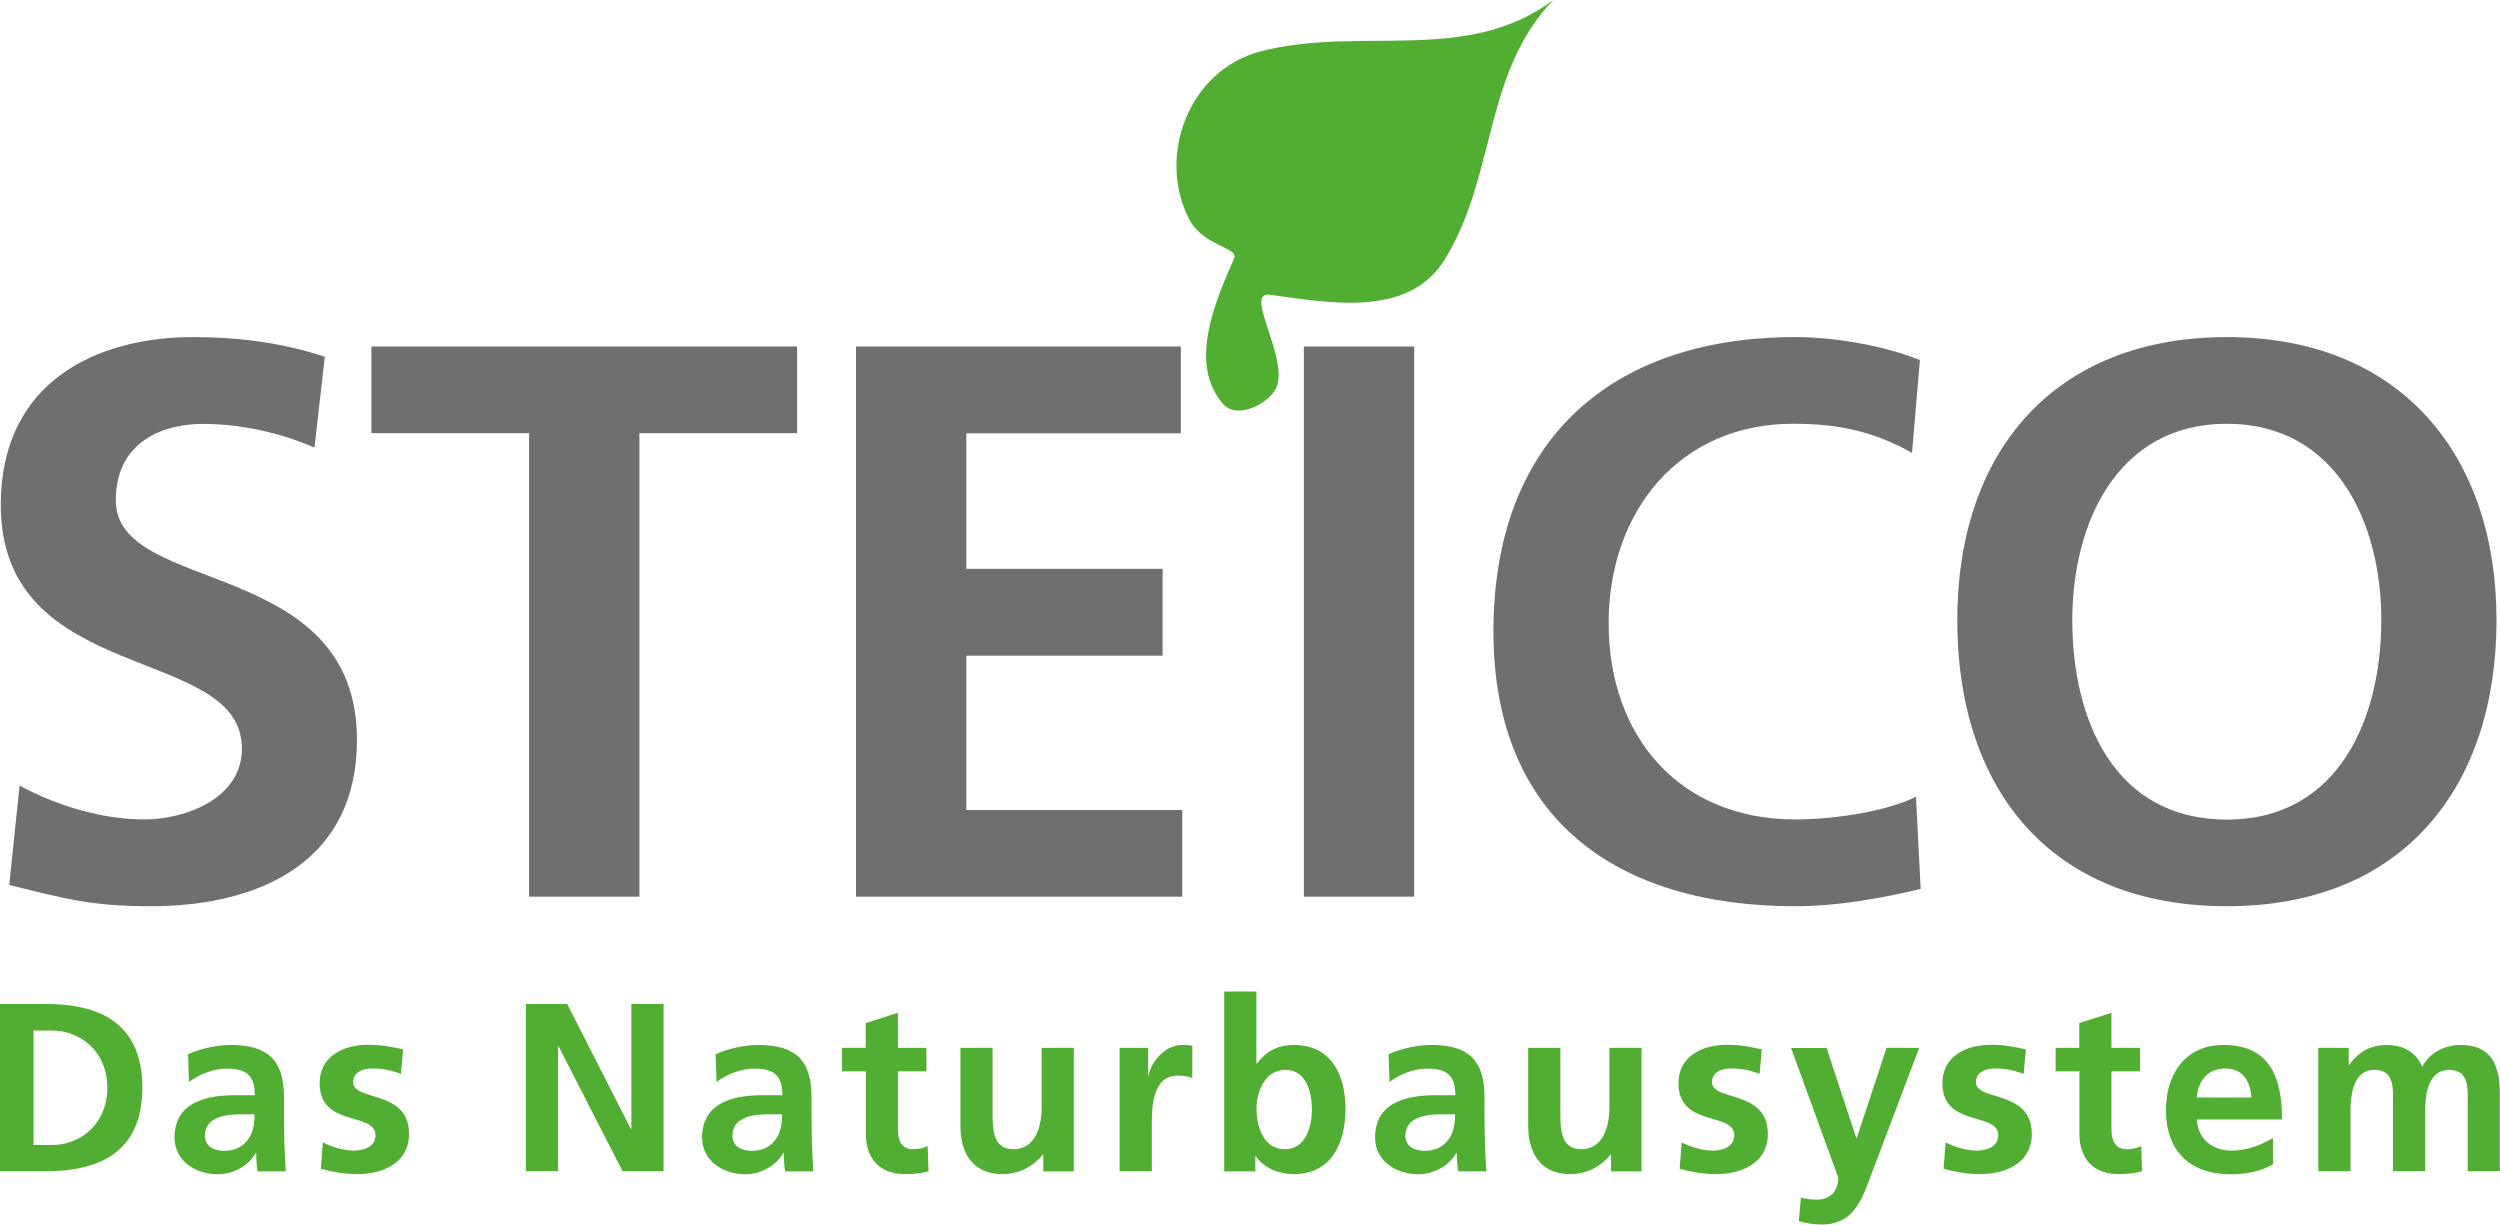 <?xml version="1.0" encoding="UTF-8"?><svg id="Produktlogo" xmlns="http://www.w3.org/2000/svg" viewBox="0 0 164.72 80.68"><defs><style>.cls-1,.cls-2{fill:#706f6f;}.cls-3{fill:#52ae32;}.cls-2{fill-rule:evenodd;}</style></defs><g><path class="cls-1" d="m21.4,23.51c-2.65-.89-5.56-1.3-8.67-1.3C6.33,22.21.05,25.17.05,33.27c0,12,15.89,9.14,15.89,16.05,0,3.28-3.69,4.67-6.44,4.67s-5.71-.88-8.21-2.23l-.68,6.55c3.58.88,5.35,1.4,9.3,1.4,7.32,0,13.61-3.01,13.61-10.95,0-12.16-15.89-9.5-15.89-15.79,0-3.95,3.22-5.04,5.72-5.04s5.09.57,7.37,1.56l.68-5.97h0Z"/><polygon class="cls-1" points="34.86 59.08 42.13 59.08 42.13 28.54 52.52 28.54 52.52 22.83 24.47 22.83 24.47 28.54 34.86 28.54 34.86 59.08 34.86 59.08"/><polygon class="cls-1" points="56.4 59.08 77.9 59.08 77.9 53.37 63.67 53.37 63.67 43.2 76.6 43.2 76.6 37.48 63.67 37.48 63.67 28.55 77.8 28.55 77.8 22.83 56.4 22.83 56.4 59.08 56.4 59.08"/><polygon class="cls-1" points="85.91 59.08 93.18 59.08 93.18 22.83 85.91 22.83 85.91 59.08 85.91 59.08"/><path class="cls-1" d="m126.24,52.49c-1.71.88-5.09,1.5-7.94,1.5-7.74,0-12.31-5.55-12.31-12.93s4.68-13.14,12.15-13.14c2.6,0,5.09.36,7.84,1.92l.52-6.12c-2.65-1.04-5.82-1.51-8.21-1.51-12.31,0-19.89,6.96-19.89,19.38s8.16,18.12,19.89,18.12c2.75,0,5.61-.51,8.26-1.14l-.31-6.08h0Z"/><path class="cls-2" d="m128.96,40.86c0,11.12,6.13,18.85,17.77,18.85s17.76-7.89,17.76-18.85-6.39-18.65-17.76-18.65-17.77,7.53-17.77,18.65h0Zm7.58,0c0-6.39,2.96-12.94,10.18-12.94s10.18,6.55,10.18,12.94-2.75,13.14-10.18,13.14-10.18-6.59-10.18-13.14h0Z"/><path class="cls-3" d="m83.06,3.38c6.64-1.7,13.54.9,19.29-3.38-4.62,4.78-3.73,11.46-7.13,17.05-2.39,3.94-7.64,2.89-11.56,2.37-1.7-.23,1.11,3.93.5,5.95-.35,1.15-2.62,2.34-3.57,1.25-2.3-2.64-.56-6.66.72-9.59.33-.75-2.02-.77-2.97-2.61-2.12-4.14-.02-9.81,4.73-11.04h0Z"/></g><g><path class="cls-3" d="m0,66.15h3.02c3.38,0,6.36,1.14,6.36,5.51s-2.98,5.51-6.36,5.51H0v-11.02Zm2.21,9.29h1.23c1.85,0,3.63-1.37,3.63-3.77s-1.78-3.77-3.63-3.77h-1.23v7.55Z"/><path class="cls-3" d="m12.37,69.47c.82-.38,1.93-.62,2.83-.62,2.48,0,3.51,1.03,3.51,3.43v1.04c0,.82.02,1.44.03,2.04.02.62.05,1.18.09,1.82h-1.86c-.08-.43-.08-.96-.09-1.22h-.03c-.49.9-1.55,1.41-2.51,1.41-1.44,0-2.84-.87-2.84-2.42,0-1.22.58-1.93,1.39-2.32.81-.4,1.85-.47,2.73-.47h1.17c0-1.31-.58-1.75-1.83-1.75-.9,0-1.8.35-2.51.88l-.06-1.82Zm2.48,6.35c.65,0,1.15-.28,1.48-.73.35-.46.44-1.04.44-1.67h-.92c-.95,0-2.35.16-2.35,1.41,0,.7.58,1,1.34,1Z"/><path class="cls-3" d="m26.42,70.75c-.65-.22-1.12-.35-1.9-.35-.57,0-1.25.21-1.25.9,0,1.29,3.68.47,3.68,3.41,0,1.9-1.69,2.65-3.41,2.65-.81,0-1.63-.14-2.4-.35l.13-1.74c.66.33,1.36.54,2.08.54.54,0,1.39-.21,1.39-1,0-1.59-3.68-.5-3.68-3.44,0-1.75,1.53-2.53,3.19-2.53.99,0,1.64.16,2.31.3l-.14,1.59Z"/><path class="cls-3" d="m34.65,66.15h2.72l4.2,8.24h.03v-8.24h2.12v11.02h-2.7l-4.22-8.24h-.03v8.24h-2.12v-11.02Z"/><path class="cls-3" d="m47.13,69.47c.82-.38,1.93-.62,2.83-.62,2.48,0,3.51,1.03,3.51,3.43v1.04c0,.82.02,1.44.03,2.04.02.62.05,1.18.09,1.82h-1.86c-.08-.43-.08-.96-.09-1.22h-.03c-.49.9-1.55,1.41-2.51,1.41-1.44,0-2.84-.87-2.84-2.42,0-1.22.58-1.93,1.39-2.32.81-.4,1.85-.47,2.73-.47h1.17c0-1.31-.58-1.75-1.83-1.75-.9,0-1.8.35-2.51.88l-.06-1.82Zm2.48,6.35c.65,0,1.15-.28,1.48-.73.35-.46.44-1.04.44-1.67h-.92c-.95,0-2.35.16-2.35,1.41,0,.7.58,1,1.34,1Z"/><path class="cls-3" d="m57.04,70.59h-1.56v-1.55h1.56v-1.63l2.12-.68v2.31h1.88v1.55h-1.88v3.79c0,.69.19,1.34,1,1.34.38,0,.74-.08.96-.22l.06,1.67c-.44.13-.93.19-1.56.19-1.66,0-2.57-1.03-2.57-2.64v-4.14Z"/><path class="cls-3" d="m70.75,77.18h-2.01v-1.11h-.03c-.65.79-1.56,1.29-2.67,1.29-1.93,0-2.76-1.36-2.76-3.19v-5.13h2.12v4.34c0,1,.02,2.34,1.37,2.34,1.53,0,1.86-1.66,1.86-2.7v-3.98h2.12v8.13Z"/><path class="cls-3" d="m73.77,69.04h1.88v1.85h.03c.09-.76.96-2.04,2.23-2.04.21,0,.43,0,.65.06v2.13c-.19-.11-.57-.17-.95-.17-1.72,0-1.72,2.15-1.72,3.32v2.98h-2.12v-8.13Z"/><path class="cls-3" d="m80.66,65.33h2.12v4.75h.03c.58-.77,1.33-1.23,2.43-1.23,2.5,0,3.41,1.99,3.41,4.23s-.92,4.28-3.41,4.28c-.9,0-1.88-.32-2.5-1.18h-.03v1h-2.05v-11.84Zm4,10.39c1.39,0,1.78-1.52,1.78-2.64s-.38-2.59-1.75-2.59-1.9,1.45-1.9,2.59.46,2.64,1.86,2.64Z"/><path class="cls-3" d="m91.47,69.47c.82-.38,1.93-.62,2.83-.62,2.48,0,3.51,1.03,3.51,3.43v1.04c0,.82.02,1.44.03,2.04.02.62.05,1.18.1,1.82h-1.86c-.08-.43-.08-.96-.1-1.22h-.03c-.49.9-1.55,1.41-2.51,1.41-1.44,0-2.84-.87-2.84-2.42,0-1.22.58-1.93,1.39-2.32.81-.4,1.85-.47,2.73-.47h1.17c0-1.31-.58-1.75-1.83-1.75-.9,0-1.8.35-2.51.88l-.06-1.82Zm2.48,6.35c.65,0,1.15-.28,1.48-.73.35-.46.44-1.04.44-1.67h-.92c-.95,0-2.35.16-2.35,1.41,0,.7.58,1,1.34,1Z"/><path class="cls-3" d="m108.15,77.18h-2v-1.11h-.03c-.65.79-1.56,1.29-2.67,1.29-1.93,0-2.76-1.36-2.76-3.19v-5.13h2.12v4.34c0,1,.02,2.34,1.37,2.34,1.53,0,1.86-1.66,1.86-2.7v-3.98h2.12v8.13Z"/><path class="cls-3" d="m115.95,70.75c-.65-.22-1.12-.35-1.9-.35-.57,0-1.25.21-1.25.9,0,1.29,3.68.47,3.68,3.41,0,1.9-1.69,2.65-3.41,2.65-.81,0-1.63-.14-2.4-.35l.13-1.74c.66.33,1.36.54,2.08.54.54,0,1.39-.21,1.39-1,0-1.59-3.68-.5-3.68-3.44,0-1.75,1.53-2.53,3.19-2.53.99,0,1.64.16,2.3.3l-.14,1.59Z"/><path class="cls-3" d="m122.31,74.98h.03l1.96-5.94h2.15l-3.05,8.07c-.68,1.8-1.17,3.57-3.38,3.57-.5,0-1.01-.08-1.5-.22l.14-1.56c.27.09.57.14,1.09.14.85,0,1.37-.58,1.37-1.45l-3.11-8.54h2.34l1.96,5.94Z"/><path class="cls-3" d="m133.33,70.75c-.65-.22-1.12-.35-1.89-.35-.57,0-1.25.21-1.25.9,0,1.29,3.68.47,3.68,3.41,0,1.9-1.69,2.65-3.41,2.65-.8,0-1.63-.14-2.4-.35l.13-1.74c.66.33,1.36.54,2.08.54.54,0,1.39-.21,1.39-1,0-1.59-3.68-.5-3.68-3.44,0-1.75,1.53-2.53,3.19-2.53,1,0,1.64.16,2.31.3l-.14,1.59Z"/><path class="cls-3" d="m137,70.59h-1.56v-1.55h1.56v-1.63l2.12-.68v2.31h1.88v1.55h-1.88v3.79c0,.69.19,1.34,1,1.34.38,0,.74-.08.96-.22l.06,1.67c-.44.13-.93.19-1.56.19-1.66,0-2.57-1.03-2.57-2.64v-4.14Z"/><path class="cls-3" d="m149.76,76.72c-.77.43-1.66.65-2.8.65-2.68,0-4.25-1.55-4.25-4.22,0-2.35,1.25-4.3,3.78-4.3,3.02,0,3.87,2.07,3.87,4.91h-5.62c.09,1.31,1.01,2.05,2.32,2.05,1.03,0,1.91-.38,2.7-.82v1.72Zm-1.42-4.41c-.06-1.03-.54-1.91-1.72-1.91s-1.78.82-1.88,1.91h3.6Z"/><path class="cls-3" d="m152.78,69.04h1.97v1.14h.03c.66-1,1.63-1.33,2.42-1.33,1.14,0,1.94.43,2.4,1.44.49-.98,1.55-1.44,2.54-1.44,2.01,0,2.57,1.37,2.57,3.19v5.13h-2.12v-4.85c0-.76,0-1.83-1.22-1.83-1.41,0-1.58,1.67-1.58,2.73v3.95h-2.12v-4.85c0-.76,0-1.83-1.22-1.83-1.41,0-1.58,1.67-1.58,2.73v3.95h-2.12v-8.13Z"/></g></svg>